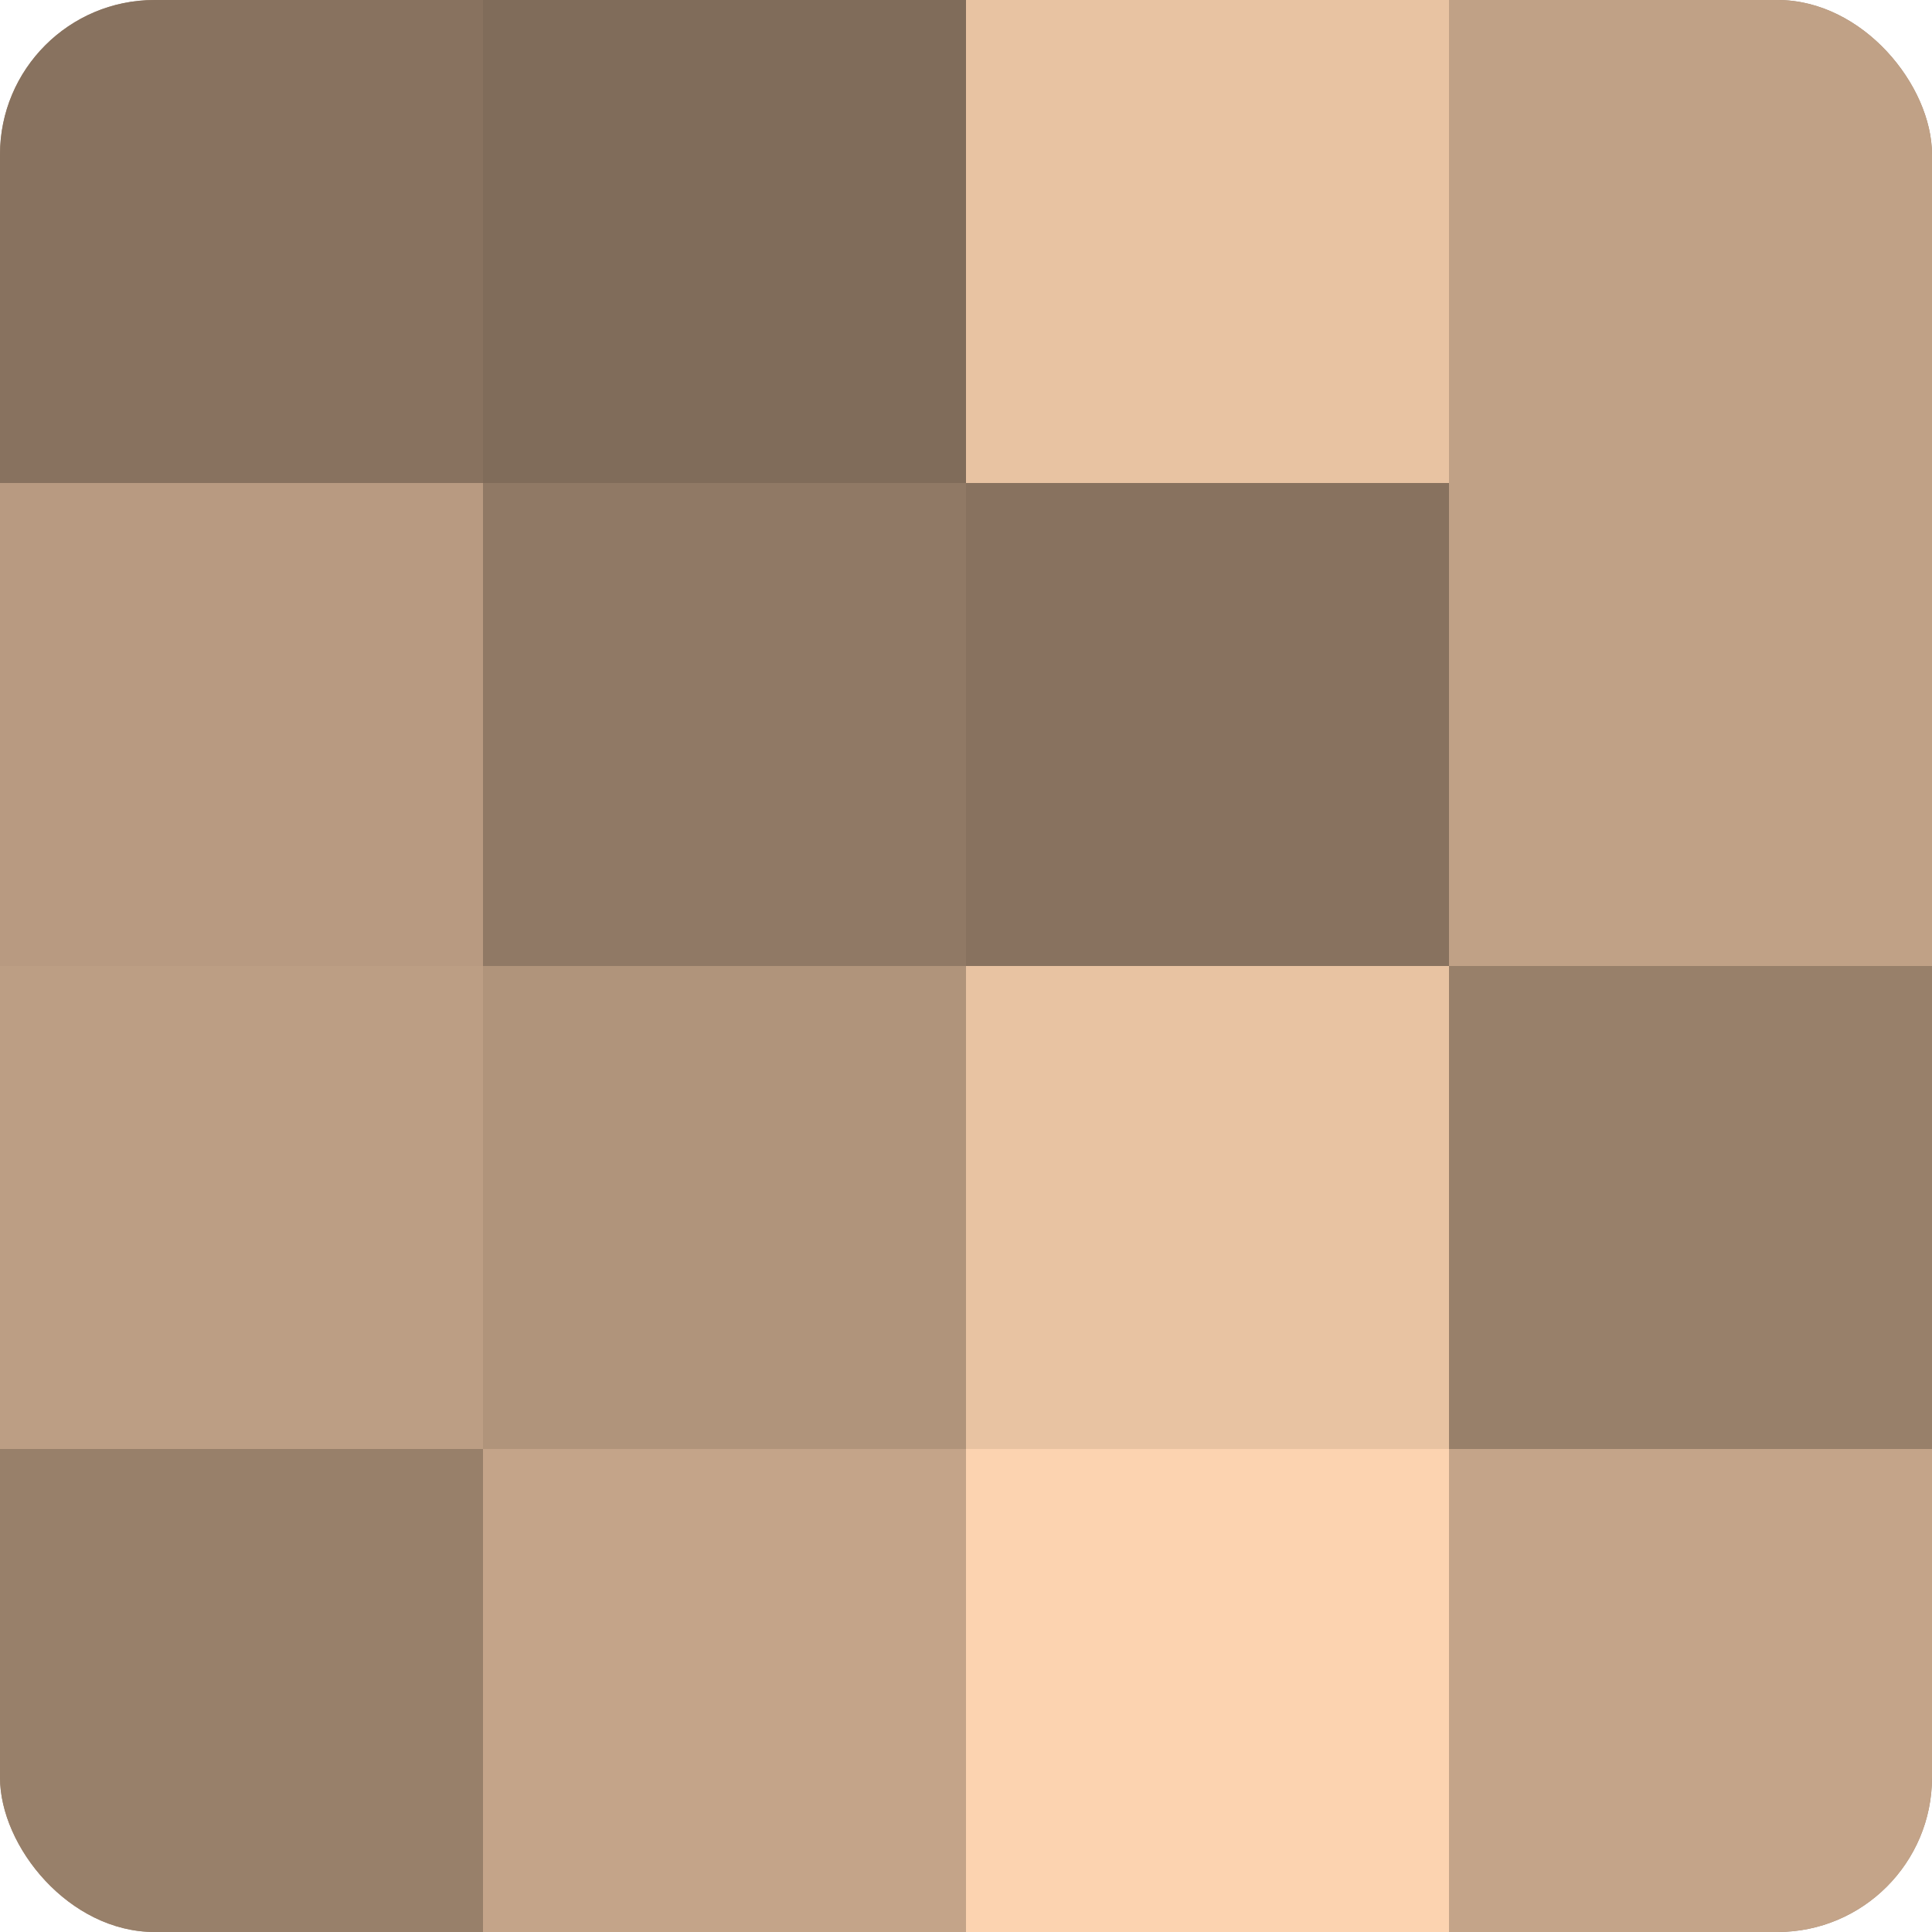 <?xml version="1.0" encoding="UTF-8"?>
<svg xmlns="http://www.w3.org/2000/svg" width="60" height="60" viewBox="0 0 100 100" preserveAspectRatio="xMidYMid meet"><defs><clipPath id="c" width="100" height="100"><rect width="100" height="100" rx="8" ry="8"/></clipPath></defs><g clip-path="url(#c)"><rect width="100" height="100" fill="#a08670"/><rect width="25" height="25" fill="#88725f"/><rect y="25" width="25" height="25" fill="#b89a81"/><rect y="50" width="25" height="25" fill="#bc9e84"/><rect y="75" width="25" height="25" fill="#98806a"/><rect x="25" width="25" height="25" fill="#806c5a"/><rect x="25" y="25" width="25" height="25" fill="#907965"/><rect x="25" y="50" width="25" height="25" fill="#b0947b"/><rect x="25" y="75" width="25" height="25" fill="#c4a489"/><rect x="50" width="25" height="25" fill="#e8c3a2"/><rect x="50" y="25" width="25" height="25" fill="#88725f"/><rect x="50" y="50" width="25" height="25" fill="#e8c3a2"/><rect x="50" y="75" width="25" height="25" fill="#fcd3b0"/><rect x="75" width="25" height="25" fill="#c0a186"/><rect x="75" y="25" width="25" height="25" fill="#c0a186"/><rect x="75" y="50" width="25" height="25" fill="#98806a"/><rect x="75" y="75" width="25" height="25" fill="#c4a489"/></g></svg>
